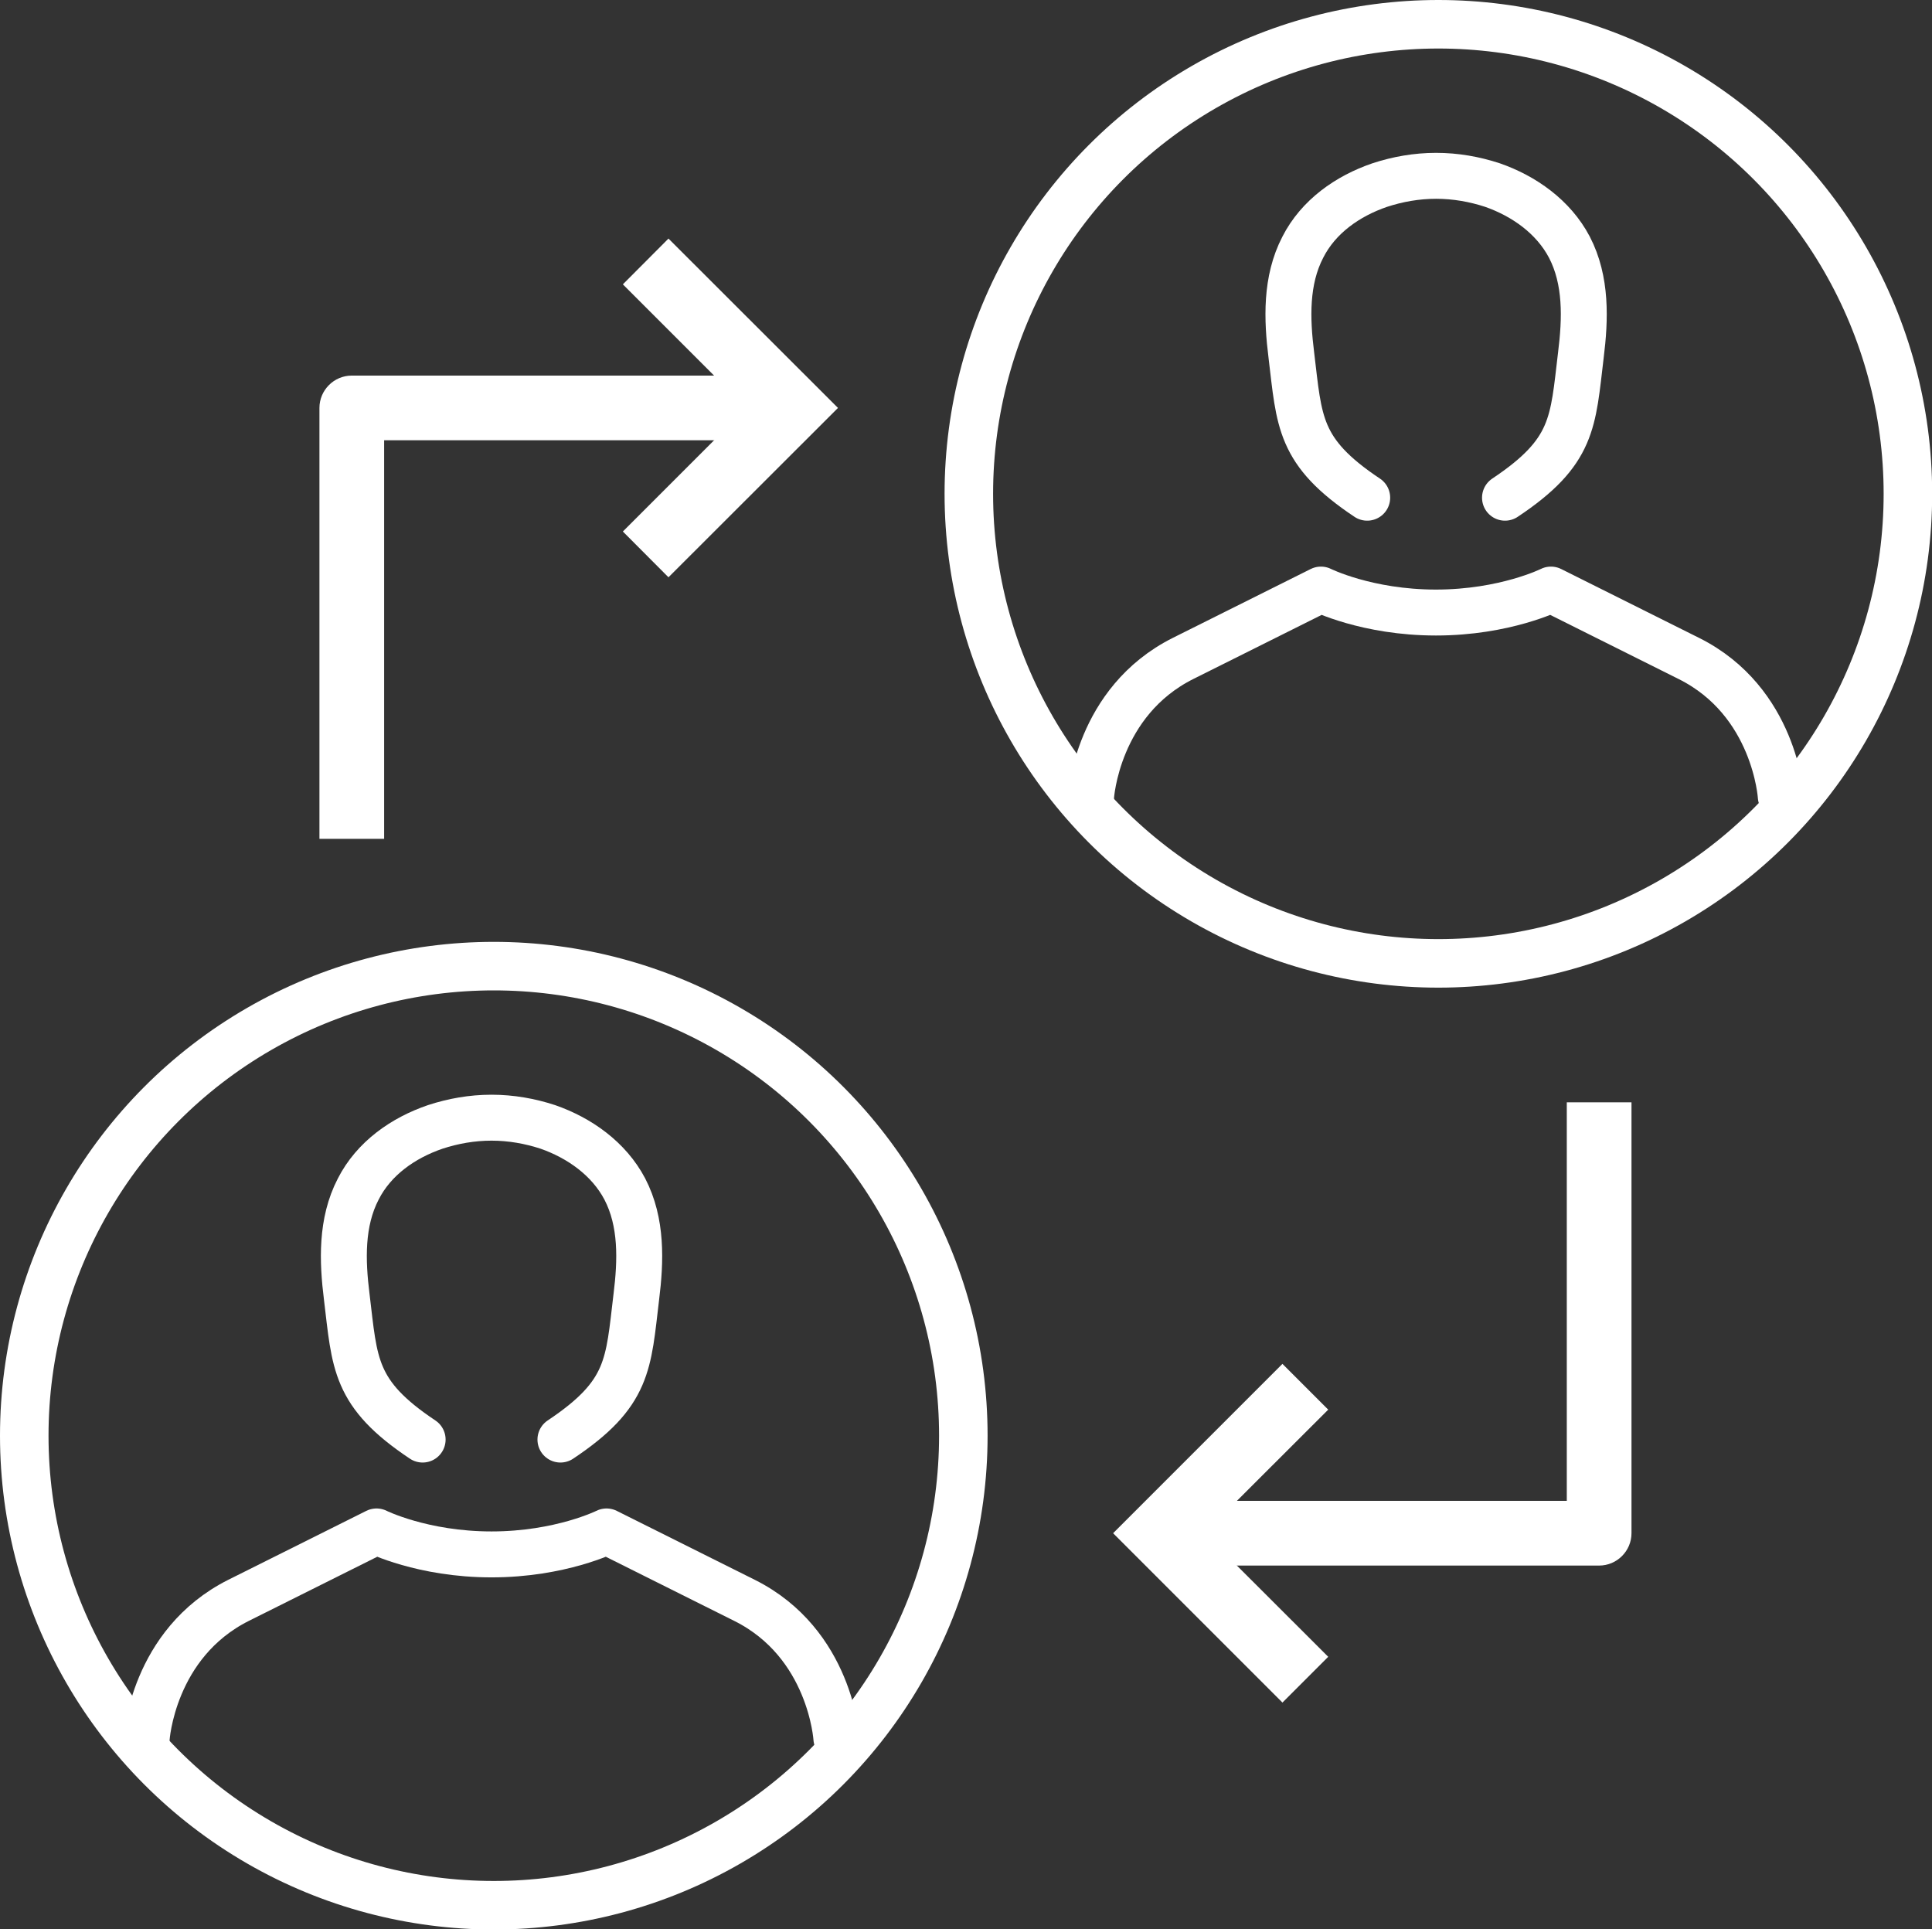 <?xml version="1.0" encoding="UTF-8"?>
<svg xmlns="http://www.w3.org/2000/svg" id="Layer_2" data-name="Layer 2" viewBox="0 0 119.45 119.28">
  <rect x="0" y="0" width="119.45" height="119.28" fill="#333333" stroke="none"/>
  <defs>
    <style>
      .cls-1 {
        fill: #fff;
      }

      .cls-2 {
        stroke-linecap: round;
        stroke-linejoin: round;
        stroke-width: 2.84px;
      }

      .cls-2, .cls-3 {
        fill: none;
        stroke: #fff;
      }

      .cls-3 {
        stroke-miterlimit: 10;
        stroke-width: 3px;
      }
    </style>
  </defs>
  <g id="Layer_1-2" data-name="Layer 1">
    <circle class="cls-3" cx="30.53" cy="88.76" r="29.03"></circle>
    <g id="_Grupo_" data-name="&amp;lt;Grupo&amp;gt;">
      <path class="cls-2" d="m9.07,107.47s.36-5.86,5.68-8.53l8.53-4.26s2.84,1.42,7.11,1.42,7.11-1.42,7.11-1.42l8.53,4.26c5.33,2.66,5.68,8.53,5.68,8.53"></path>
      <path class="cls-2" d="m34.65,89c4.26-2.84,4.19-4.65,4.69-8.81.28-2.24.36-4.62-.71-6.68-.99-1.88-2.81-3.16-4.76-3.84-1.1-.36-2.27-.57-3.48-.57s-2.38.21-3.48.57c-1.99.68-3.8,1.95-4.76,3.84-1.07,2.06-.99,4.44-.71,6.68.5,4.12.43,5.97,4.69,8.81"></path>
    </g>
    <circle class="cls-3" cx="88.93" cy="30.53" r="29.03"></circle>
    <g>
      <g>
        <path class="cls-1" d="m23.75,51.86h-4v-26.64c0-1.1.9-2,2-2h27.22v4h-25.22v24.64Z"></path>
        <polygon class="cls-1" points="41.33 35.69 38.51 32.86 46.15 25.22 38.51 17.58 41.33 14.75 51.81 25.22 41.33 35.69"></polygon>
      </g>
      <g>
        <path class="cls-1" d="m98.87,96.79h-27.23v-4h25.23v-24.64h4v26.64c0,1.1-.9,2-2,2Z"></path>
        <polygon class="cls-1" points="79.29 105.26 68.82 94.79 79.29 84.32 82.12 87.15 74.47 94.79 82.12 102.43 79.29 105.26"></polygon>
      </g>
    </g>
    <g id="_Grupo_-2" data-name="&amp;lt;Grupo&amp;gt;">
      <path class="cls-2" d="m67.46,49.24s.36-5.86,5.68-8.53l8.53-4.26s2.84,1.42,7.11,1.42,7.11-1.42,7.11-1.42l8.53,4.26c5.33,2.66,5.68,8.53,5.68,8.53"></path>
      <path class="cls-2" d="m93.05,30.77c4.26-2.84,4.19-4.65,4.69-8.81.28-2.24.36-4.62-.71-6.68-.99-1.88-2.81-3.16-4.76-3.84-1.1-.36-2.27-.57-3.48-.57s-2.38.21-3.48.57c-1.99.68-3.8,1.95-4.76,3.84-1.07,2.06-.99,4.44-.71,6.68.5,4.12.43,5.97,4.69,8.81"></path>
    </g>
  </g>
</svg>
